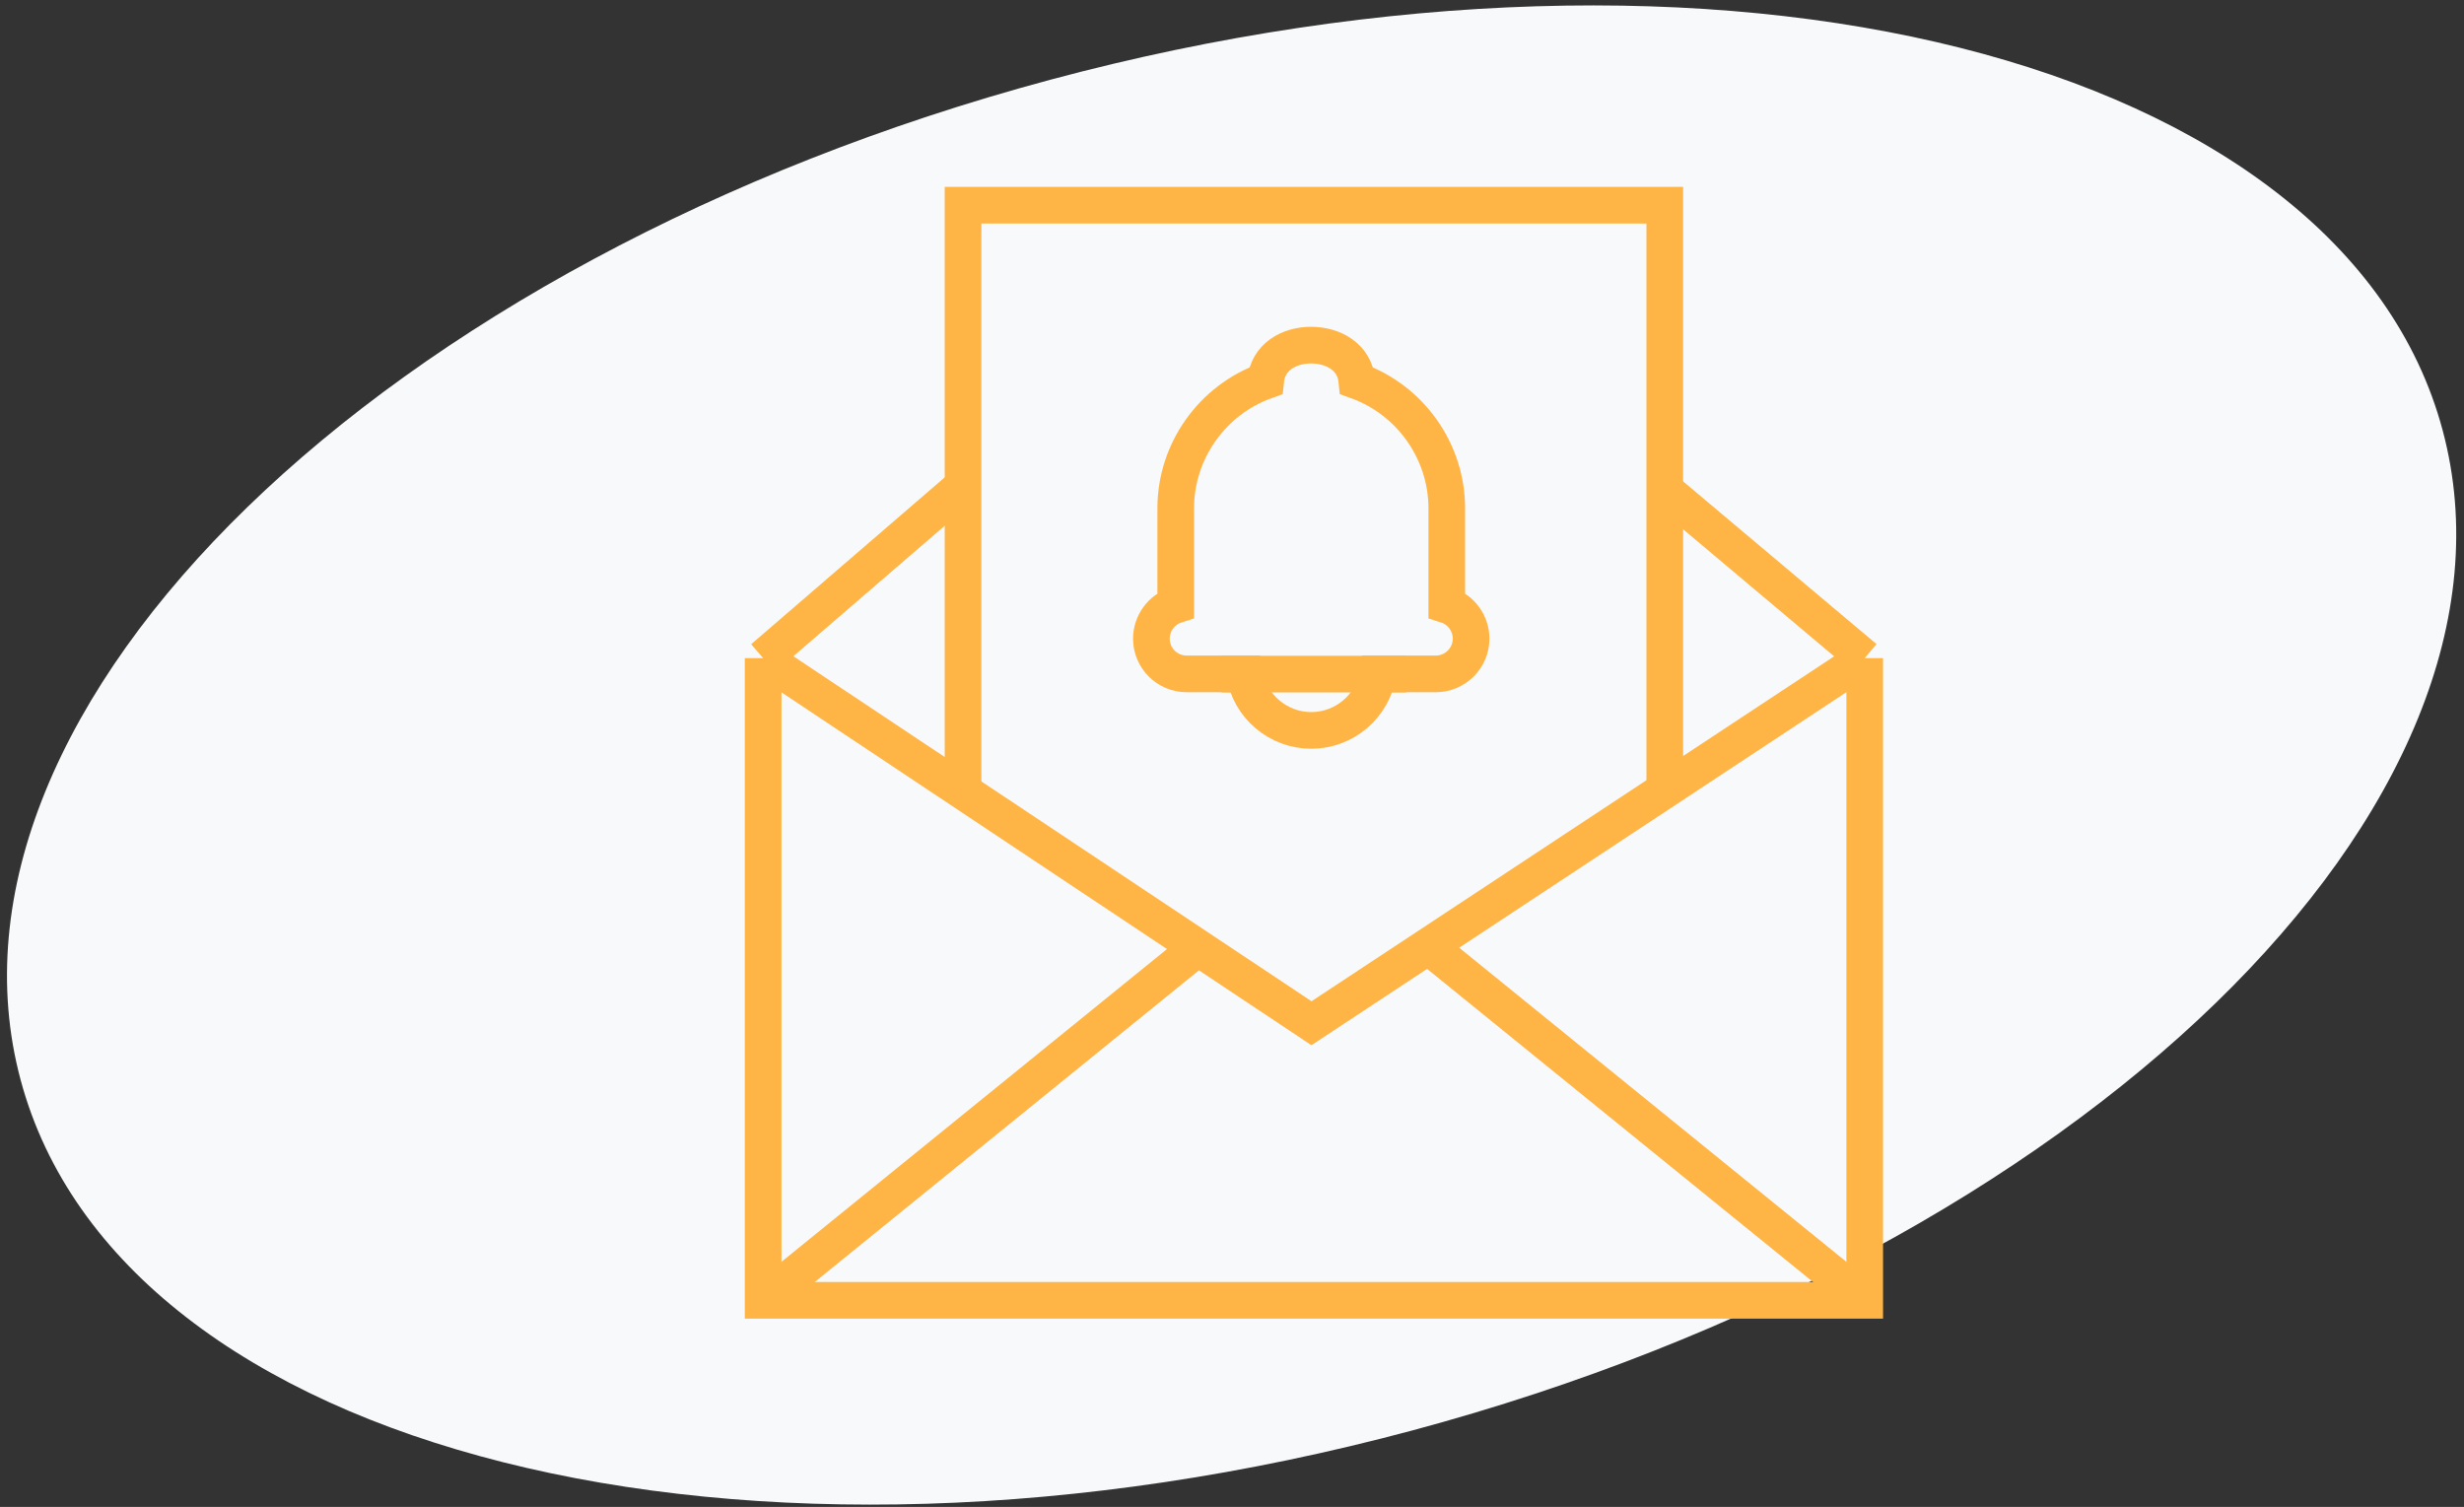 <svg width="121" height="74" viewBox="0 0 121 74" fill="none" xmlns="http://www.w3.org/2000/svg">
<rect x="0" y="0" width="121" height="74" fill="#333333" stroke="none"/>
<path d="M119.951 21.129C124.855 39.446 102.205 61.435 69.361 70.243C36.517 79.051 5.915 71.342 1.011 53.024C-3.893 34.707 18.757 12.718 51.601 3.91C84.446 -4.898 115.047 2.811 119.951 21.129Z" fill="#F7F9FA"/>
<path d="M91.571 32.318V63.854H37.475V32.318" stroke="#FFB545" stroke-width="1.8" stroke-miterlimit="10"/>
<path d="M37.475 32.318L64.403 50.248L91.571 32.318" stroke="#FFB545" stroke-width="1.8" stroke-miterlimit="10"/>
<path d="M37.475 63.854L58.818 46.539" stroke="#FFB545" stroke-width="1.8" stroke-miterlimit="10"/>
<path d="M91.571 63.854L70.228 46.539" stroke="#FFB545" stroke-width="1.8" stroke-miterlimit="10"/>
<path d="M47.293 38.894V10.077H81.753V38.894" stroke="#FFB545" stroke-width="1.8" stroke-miterlimit="10"/>
<path d="M47.293 23.854L37.475 32.318" stroke="#FFB545" stroke-width="1.8" stroke-miterlimit="10"/>
<path d="M81.753 24.059L91.571 32.318" stroke="#FFB545" stroke-width="1.8" stroke-miterlimit="10"/>
<path d="M71.047 29.713C71.753 29.941 72.242 30.612 72.242 31.363C72.242 32.318 71.457 33.092 70.513 33.092H67.668C67.407 34.685 66.019 35.868 64.392 35.868C62.765 35.868 61.377 34.685 61.115 33.092H58.271C57.316 33.092 56.542 32.318 56.542 31.363C56.542 30.612 57.031 29.941 57.737 29.713V24.957C57.737 22.159 59.523 19.645 62.151 18.7C62.264 17.54 63.288 16.948 64.381 16.948C65.473 16.948 66.519 17.529 66.633 18.7C69.261 19.645 71.047 22.159 71.047 24.957V29.713Z" stroke="#FFB545" stroke-width="1.8" stroke-miterlimit="10"/>
<path d="M59.989 33.103H69.057" stroke="#FFB545" stroke-width="1.8" stroke-miterlimit="10"/>
</svg>
